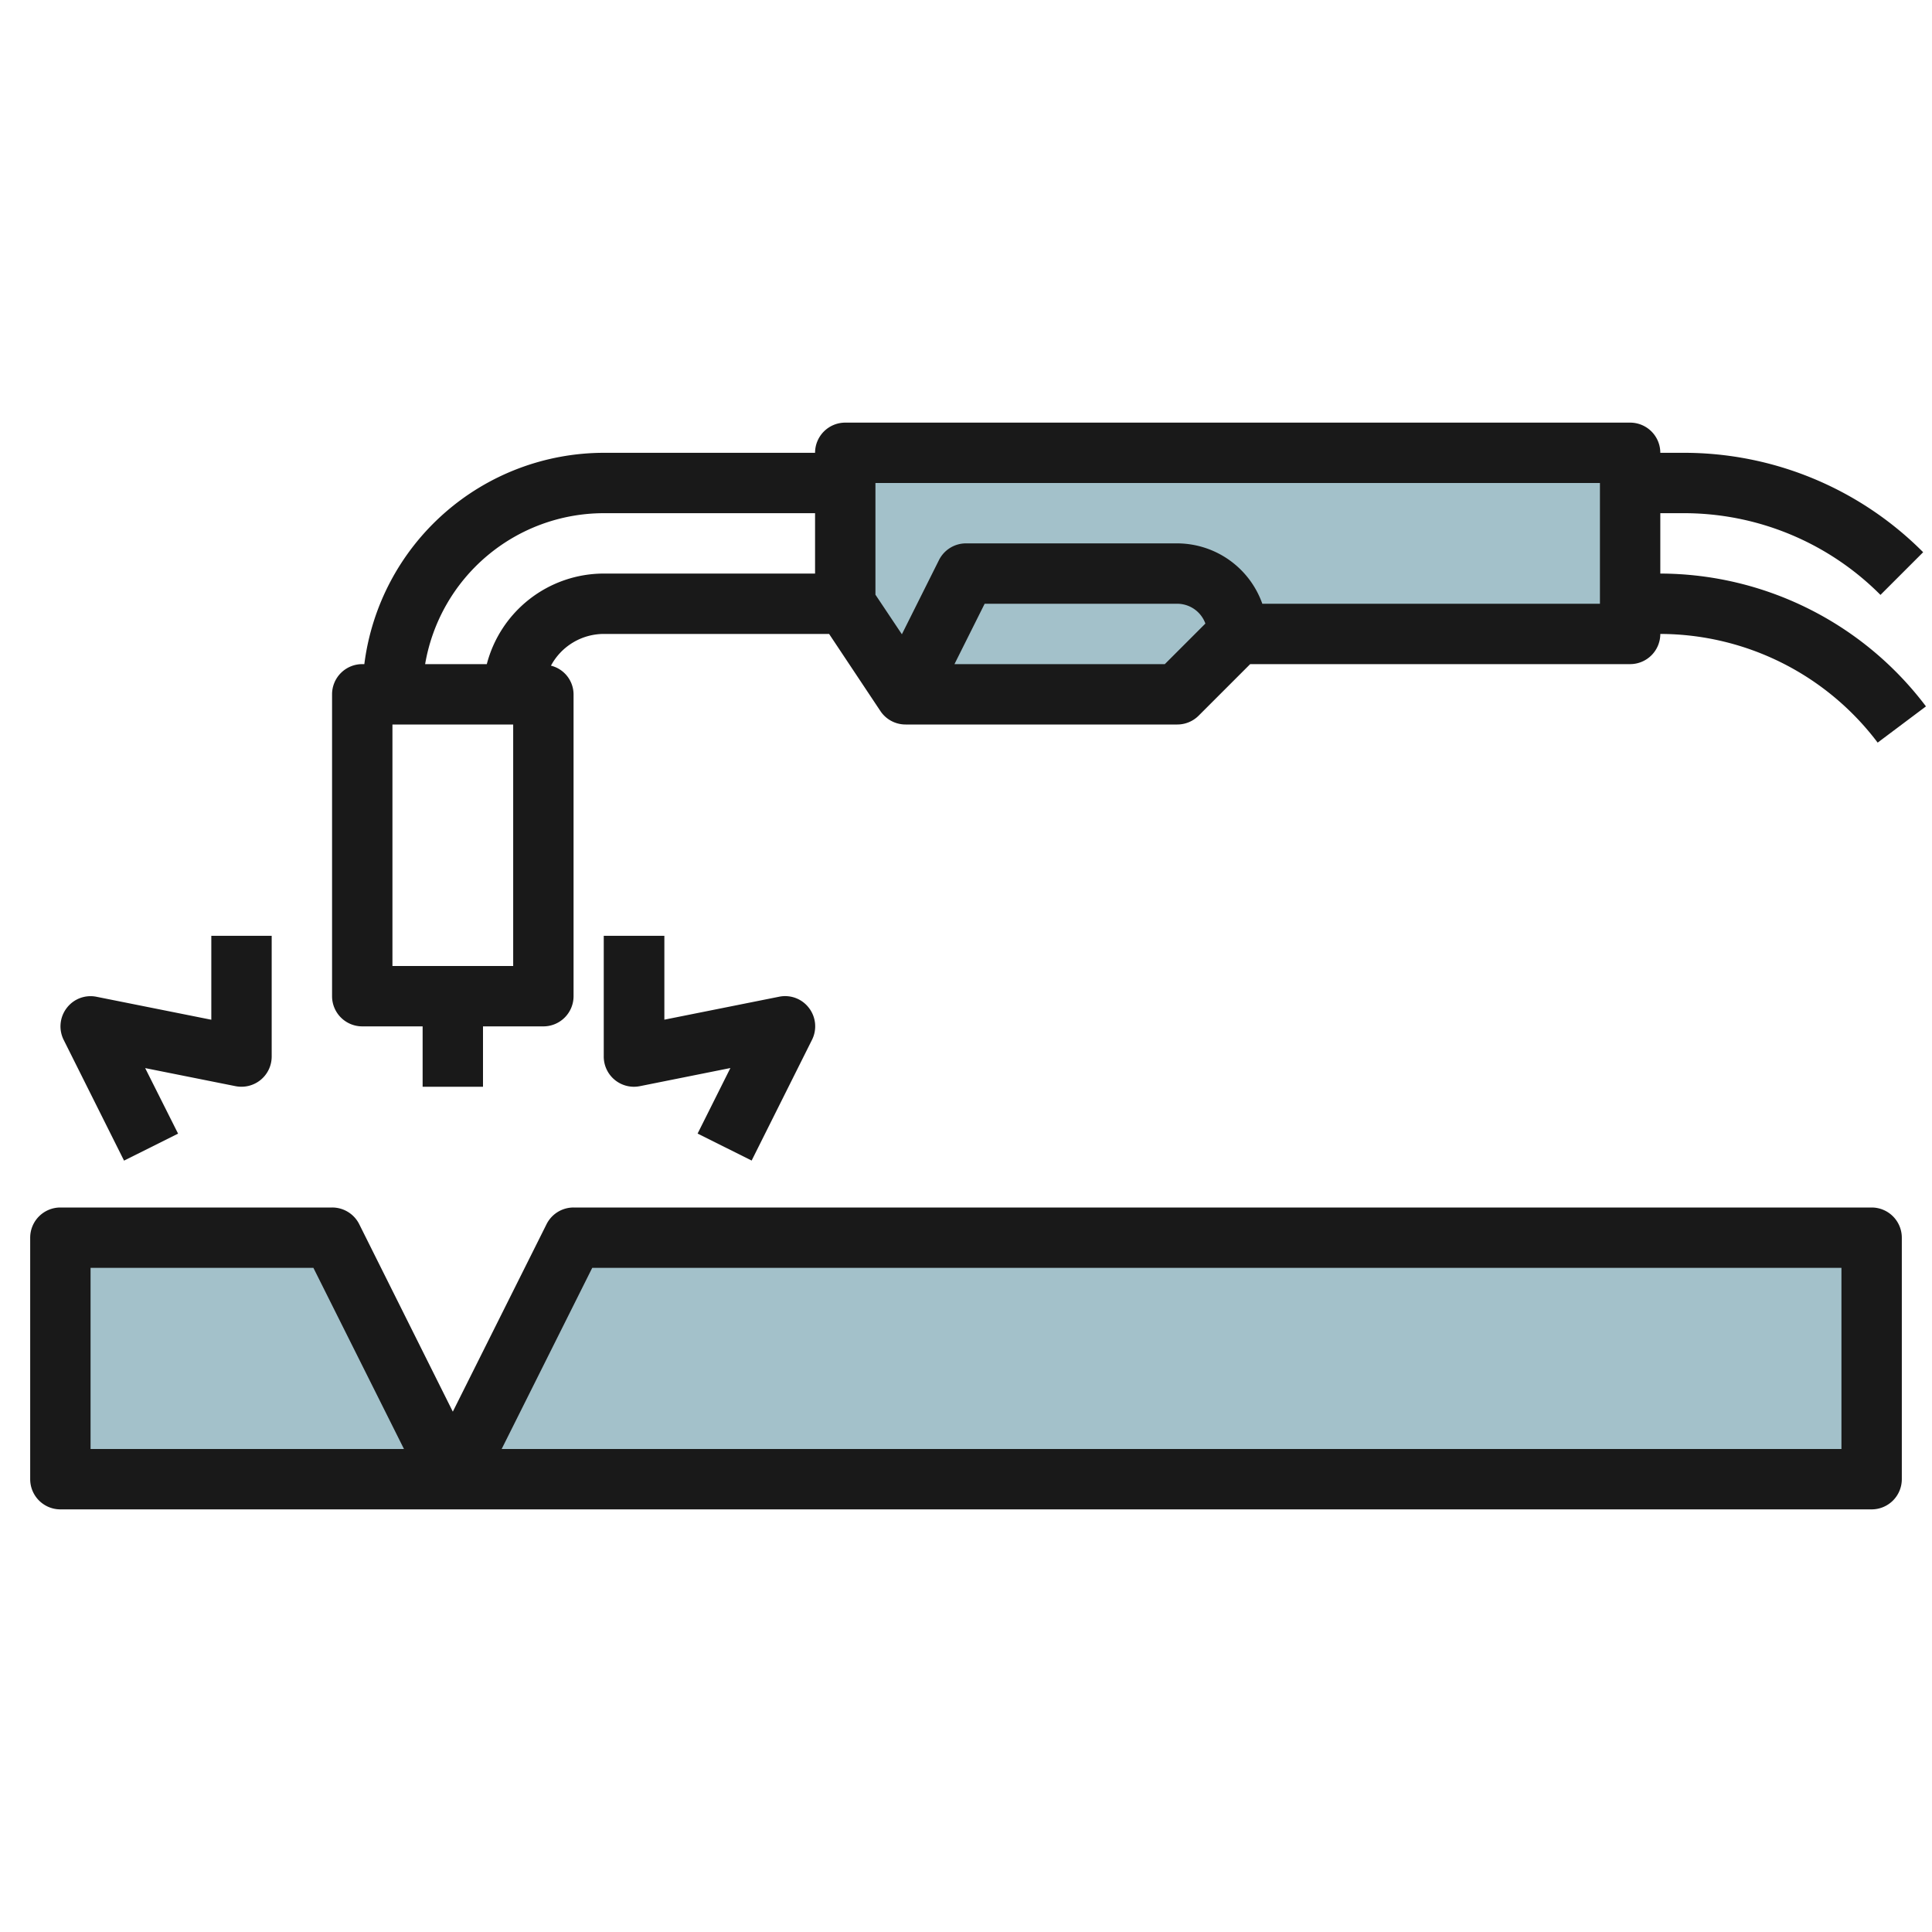 <svg height="512" viewBox="0 0 64 64" width="512" xmlns="http://www.w3.org/2000/svg"><g id="Layer_22" data-name="Layer 22"><path d="m62 41h-43l-4 7.999-4-7.999h-9v8h60z" fill="#a3c1ca"/><path d="m54 21h-13l-2 2h-9l-2-3v-5h26z" fill="#a3c1ca"/><g fill="#191919"><path d="m62 40h-43a1 1 0 0 0 -.895.553l-3.105 6.21-3.1-6.21a1 1 0 0 0 -.9-.553h-9a1 1 0 0 0 -1 1v8a1 1 0 0 0 1 1h60a1 1 0 0 0 1-1v-8a1 1 0 0 0 -1-1zm-59 8v-6h7.382l3 6zm58 0h-44.382l3-6h41.382z"/><path d="m20 31v4a1 1 0 0 0 1.2.98l2.995-.6-1.086 2.171 1.79.894 2-4a1 1 0 0 0 -.1-1.054.99.99 0 0 0 -.991-.373l-3.8.76v-2.778z"/><path d="m8.634 35.773a1 1 0 0 0 .366-.773v-4h-2v2.78l-3.8-.76a.991.991 0 0 0 -.991.373 1 1 0 0 0 -.1 1.054l2 4 1.79-.894-1.09-2.171 3 .6a1.006 1.006 0 0 0 .825-.209z"/><path d="m55 19v-2h.757a9.182 9.182 0 0 1 6.536 2.707l1.414-1.414a11.173 11.173 0 0 0 -7.95-3.293h-.757a1 1 0 0 0 -1-1h-26a1 1 0 0 0 -1 1h-7a8.008 8.008 0 0 0 -7.931 7h-.069a1 1 0 0 0 -1 1v10a1 1 0 0 0 1 1h2v2h2v-2h2a1 1 0 0 0 1-1v-10a.985.985 0 0 0 -.749-.949 1.991 1.991 0 0 1 1.749-1.051h7.465l1.7 2.555a1 1 0 0 0 .835.445h9a1 1 0 0 0 .707-.293l1.707-1.707h12.586a1 1 0 0 0 1-1 9.043 9.043 0 0 1 7.2 3.6l1.6-1.2a11.057 11.057 0 0 0 -8.8-4.4zm-38 13h-4v-8h4zm-.874-10h-2.043a6.01 6.01 0 0 1 5.917-5h7v2h-7a4.008 4.008 0 0 0 -3.874 3zm22.46 0h-6.968l1-2h6.382a.994.994 0 0 1 .93.656zm14.414-2h-11.184a3 3 0 0 0 -2.816-2h-7a1 1 0 0 0 -.895.553l-1.229 2.458-.876-1.311v-3.7h24z"/></g></g></svg>
